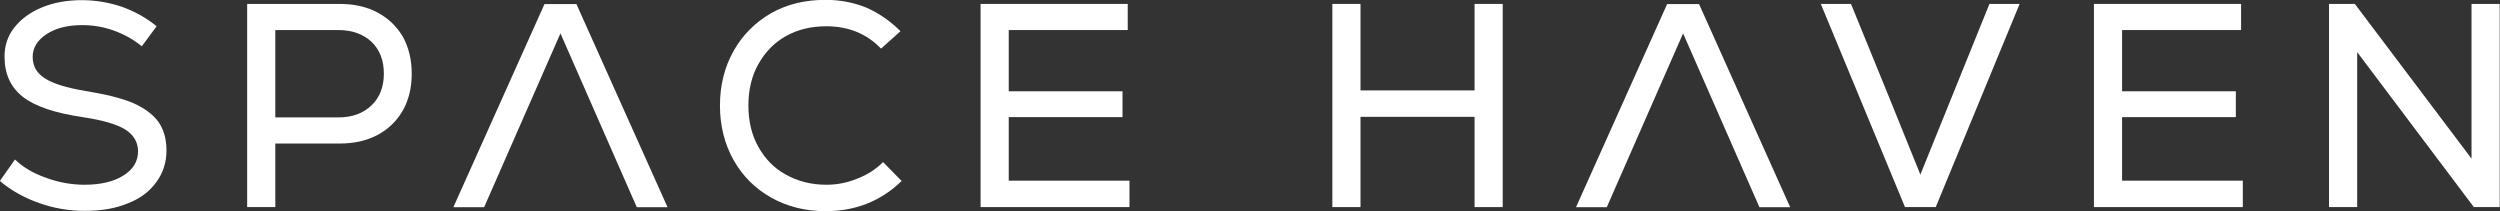 <?xml version="1.0" encoding="UTF-8" standalone="no"?>
<!DOCTYPE svg PUBLIC "-//W3C//DTD SVG 1.1//EN" "http://www.w3.org/Graphics/SVG/1.1/DTD/svg11.dtd">
<svg width="100%" height="100%" viewBox="0 0 5676 480" version="1.1" xmlns="http://www.w3.org/2000/svg" xmlns:xlink="http://www.w3.org/1999/xlink" xml:space="preserve" xmlns:serif="http://www.serif.com/" style="fill-rule:evenodd;clip-rule:evenodd;stroke-linejoin:round;stroke-miterlimit:2;">
    <rect x="0" y="0" width="5676" height="480" fill="#333333" stroke="none"/>
    <g transform="matrix(13.179,0,0,13.179,-13316.2,-23734.9)">
        <g transform="matrix(50,0,0,50,1008.14,1836.64)">
            <path d="M0.337,0.013C0.283,0.013 0.231,0.004 0.18,-0.014C0.129,-0.032 0.084,-0.057 0.045,-0.09L0.097,-0.164C0.125,-0.137 0.161,-0.116 0.204,-0.101C0.247,-0.085 0.292,-0.077 0.337,-0.077C0.393,-0.077 0.438,-0.088 0.471,-0.109C0.504,-0.13 0.521,-0.157 0.521,-0.192C0.521,-0.224 0.506,-0.249 0.476,-0.268C0.446,-0.286 0.397,-0.3 0.33,-0.31C0.235,-0.324 0.166,-0.347 0.124,-0.38C0.082,-0.413 0.061,-0.459 0.061,-0.519C0.061,-0.556 0.072,-0.59 0.095,-0.619C0.118,-0.648 0.149,-0.671 0.19,-0.688C0.231,-0.705 0.277,-0.713 0.328,-0.713C0.375,-0.713 0.421,-0.705 0.466,-0.69C0.51,-0.674 0.55,-0.652 0.585,-0.623L0.534,-0.554C0.506,-0.577 0.474,-0.595 0.438,-0.608C0.402,-0.621 0.366,-0.627 0.329,-0.627C0.279,-0.627 0.238,-0.617 0.206,-0.596C0.174,-0.575 0.158,-0.549 0.158,-0.517C0.158,-0.486 0.172,-0.461 0.201,-0.443C0.229,-0.425 0.275,-0.411 0.34,-0.4C0.408,-0.389 0.462,-0.376 0.503,-0.359C0.543,-0.341 0.572,-0.32 0.591,-0.294C0.61,-0.267 0.619,-0.234 0.619,-0.195C0.619,-0.154 0.607,-0.117 0.584,-0.086C0.561,-0.054 0.528,-0.029 0.486,-0.013C0.443,0.005 0.394,0.013 0.337,0.013Z" style="fill:white;fill-rule:nonzero;"/>
        </g>
        <g transform="matrix(50,0,0,50,1048.49,1836.64)">
            <path d="M0.09,-0.7L0.409,-0.7C0.459,-0.7 0.503,-0.69 0.54,-0.67C0.577,-0.65 0.606,-0.622 0.627,-0.586C0.647,-0.549 0.657,-0.507 0.657,-0.46C0.657,-0.412 0.647,-0.37 0.627,-0.334C0.606,-0.297 0.577,-0.269 0.54,-0.249C0.503,-0.229 0.459,-0.219 0.409,-0.219L0.187,-0.219L0.187,-0L0.09,-0L0.09,-0.7ZM0.404,-0.309C0.452,-0.309 0.49,-0.323 0.519,-0.351C0.547,-0.378 0.561,-0.415 0.561,-0.46C0.561,-0.505 0.547,-0.542 0.519,-0.569C0.49,-0.596 0.452,-0.61 0.404,-0.61L0.187,-0.61L0.187,-0.309L0.404,-0.309Z" style="fill:white;fill-rule:nonzero;"/>
        </g>
        <g transform="matrix(50,0,0,50,1132.09,1836.64)">
            <path d="M0.411,0.014C0.34,0.014 0.278,-0.002 0.223,-0.033C0.168,-0.064 0.125,-0.107 0.094,-0.162C0.063,-0.217 0.047,-0.28 0.047,-0.35C0.047,-0.42 0.063,-0.483 0.094,-0.538C0.125,-0.593 0.168,-0.636 0.223,-0.668C0.278,-0.699 0.34,-0.714 0.411,-0.714C0.461,-0.714 0.508,-0.705 0.552,-0.687C0.595,-0.668 0.634,-0.641 0.669,-0.606L0.602,-0.546C0.553,-0.597 0.49,-0.623 0.414,-0.623C0.361,-0.623 0.315,-0.612 0.274,-0.589C0.233,-0.566 0.202,-0.533 0.179,-0.492C0.156,-0.451 0.145,-0.403 0.145,-0.35C0.145,-0.297 0.156,-0.249 0.179,-0.208C0.202,-0.167 0.233,-0.134 0.274,-0.112C0.315,-0.089 0.361,-0.077 0.414,-0.077C0.451,-0.077 0.486,-0.084 0.52,-0.098C0.554,-0.111 0.584,-0.13 0.609,-0.155L0.673,-0.09C0.602,-0.021 0.515,0.014 0.411,0.014Z" style="fill:white;fill-rule:nonzero;"/>
        </g>
        <g transform="matrix(50,0,0,50,1174.84,1836.64)">
            <path d="M0.09,-0.7L0.597,-0.7L0.597,-0.61L0.187,-0.61L0.187,-0.399L0.579,-0.399L0.579,-0.31L0.187,-0.31L0.187,-0.091L0.603,-0.091L0.603,-0L0.09,-0L0.09,-0.7Z" style="fill:white;fill-rule:nonzero;"/>
        </g>
        <g transform="matrix(50,0,0,50,1235.44,1836.64)">
            <path d="M0.09,-0.7L0.187,-0.7L0.187,-0.402L0.58,-0.402L0.58,-0.7L0.677,-0.7L0.677,-0L0.58,-0L0.58,-0.311L0.187,-0.311L0.187,-0L0.09,-0L0.09,-0.7Z" style="fill:white;fill-rule:nonzero;"/>
        </g>
        <g transform="matrix(50,0,0,50,1323.34,1836.64)">
            <path d="M0.015,-0.7L0.119,-0.7L0.248,-0.384L0.358,-0.112L0.596,-0.7L0.7,-0.7L0.411,-0L0.305,-0L0.015,-0.7Z" style="fill:white;fill-rule:nonzero;"/>
        </g>
        <g transform="matrix(50,0,0,50,1366.64,1836.64)">
            <path d="M0.09,-0.7L0.597,-0.7L0.597,-0.61L0.187,-0.61L0.187,-0.399L0.579,-0.399L0.579,-0.31L0.187,-0.31L0.187,-0.091L0.603,-0.091L0.603,-0L0.09,-0L0.09,-0.7Z" style="fill:white;fill-rule:nonzero;"/>
        </g>
        <g transform="matrix(50,0,0,50,1407.14,1836.64)">
            <path d="M0.09,-0.7L0.179,-0.7L0.581,-0.167L0.581,-0.7L0.678,-0.7L0.678,-0L0.589,-0L0.187,-0.534L0.187,-0L0.09,-0L0.09,-0.7Z" style="fill:white;fill-rule:nonzero;"/>
        </g>
    </g>
    <g transform="matrix(1,0,0,1,-261.695,-2113.14)">
        <path d="M3839.84,2583.64L3909.69,2583.64L4083,2188.92L4256.3,2583.64L4326.15,2583.64L4119.24,2122.37L4046.75,2122.37L3839.84,2583.64Z" style="fill:white;"/>
    </g>
    <g transform="matrix(1,0,0,1,-261.695,-2113.14)">
        <path d="M1290.99,2583.64L1360.84,2583.64L1534.14,2188.92L1707.45,2583.64L1777.3,2583.64L1570.39,2122.37L1497.9,2122.37L1290.99,2583.64Z" style="fill:white;"/>
    </g>
</svg>
